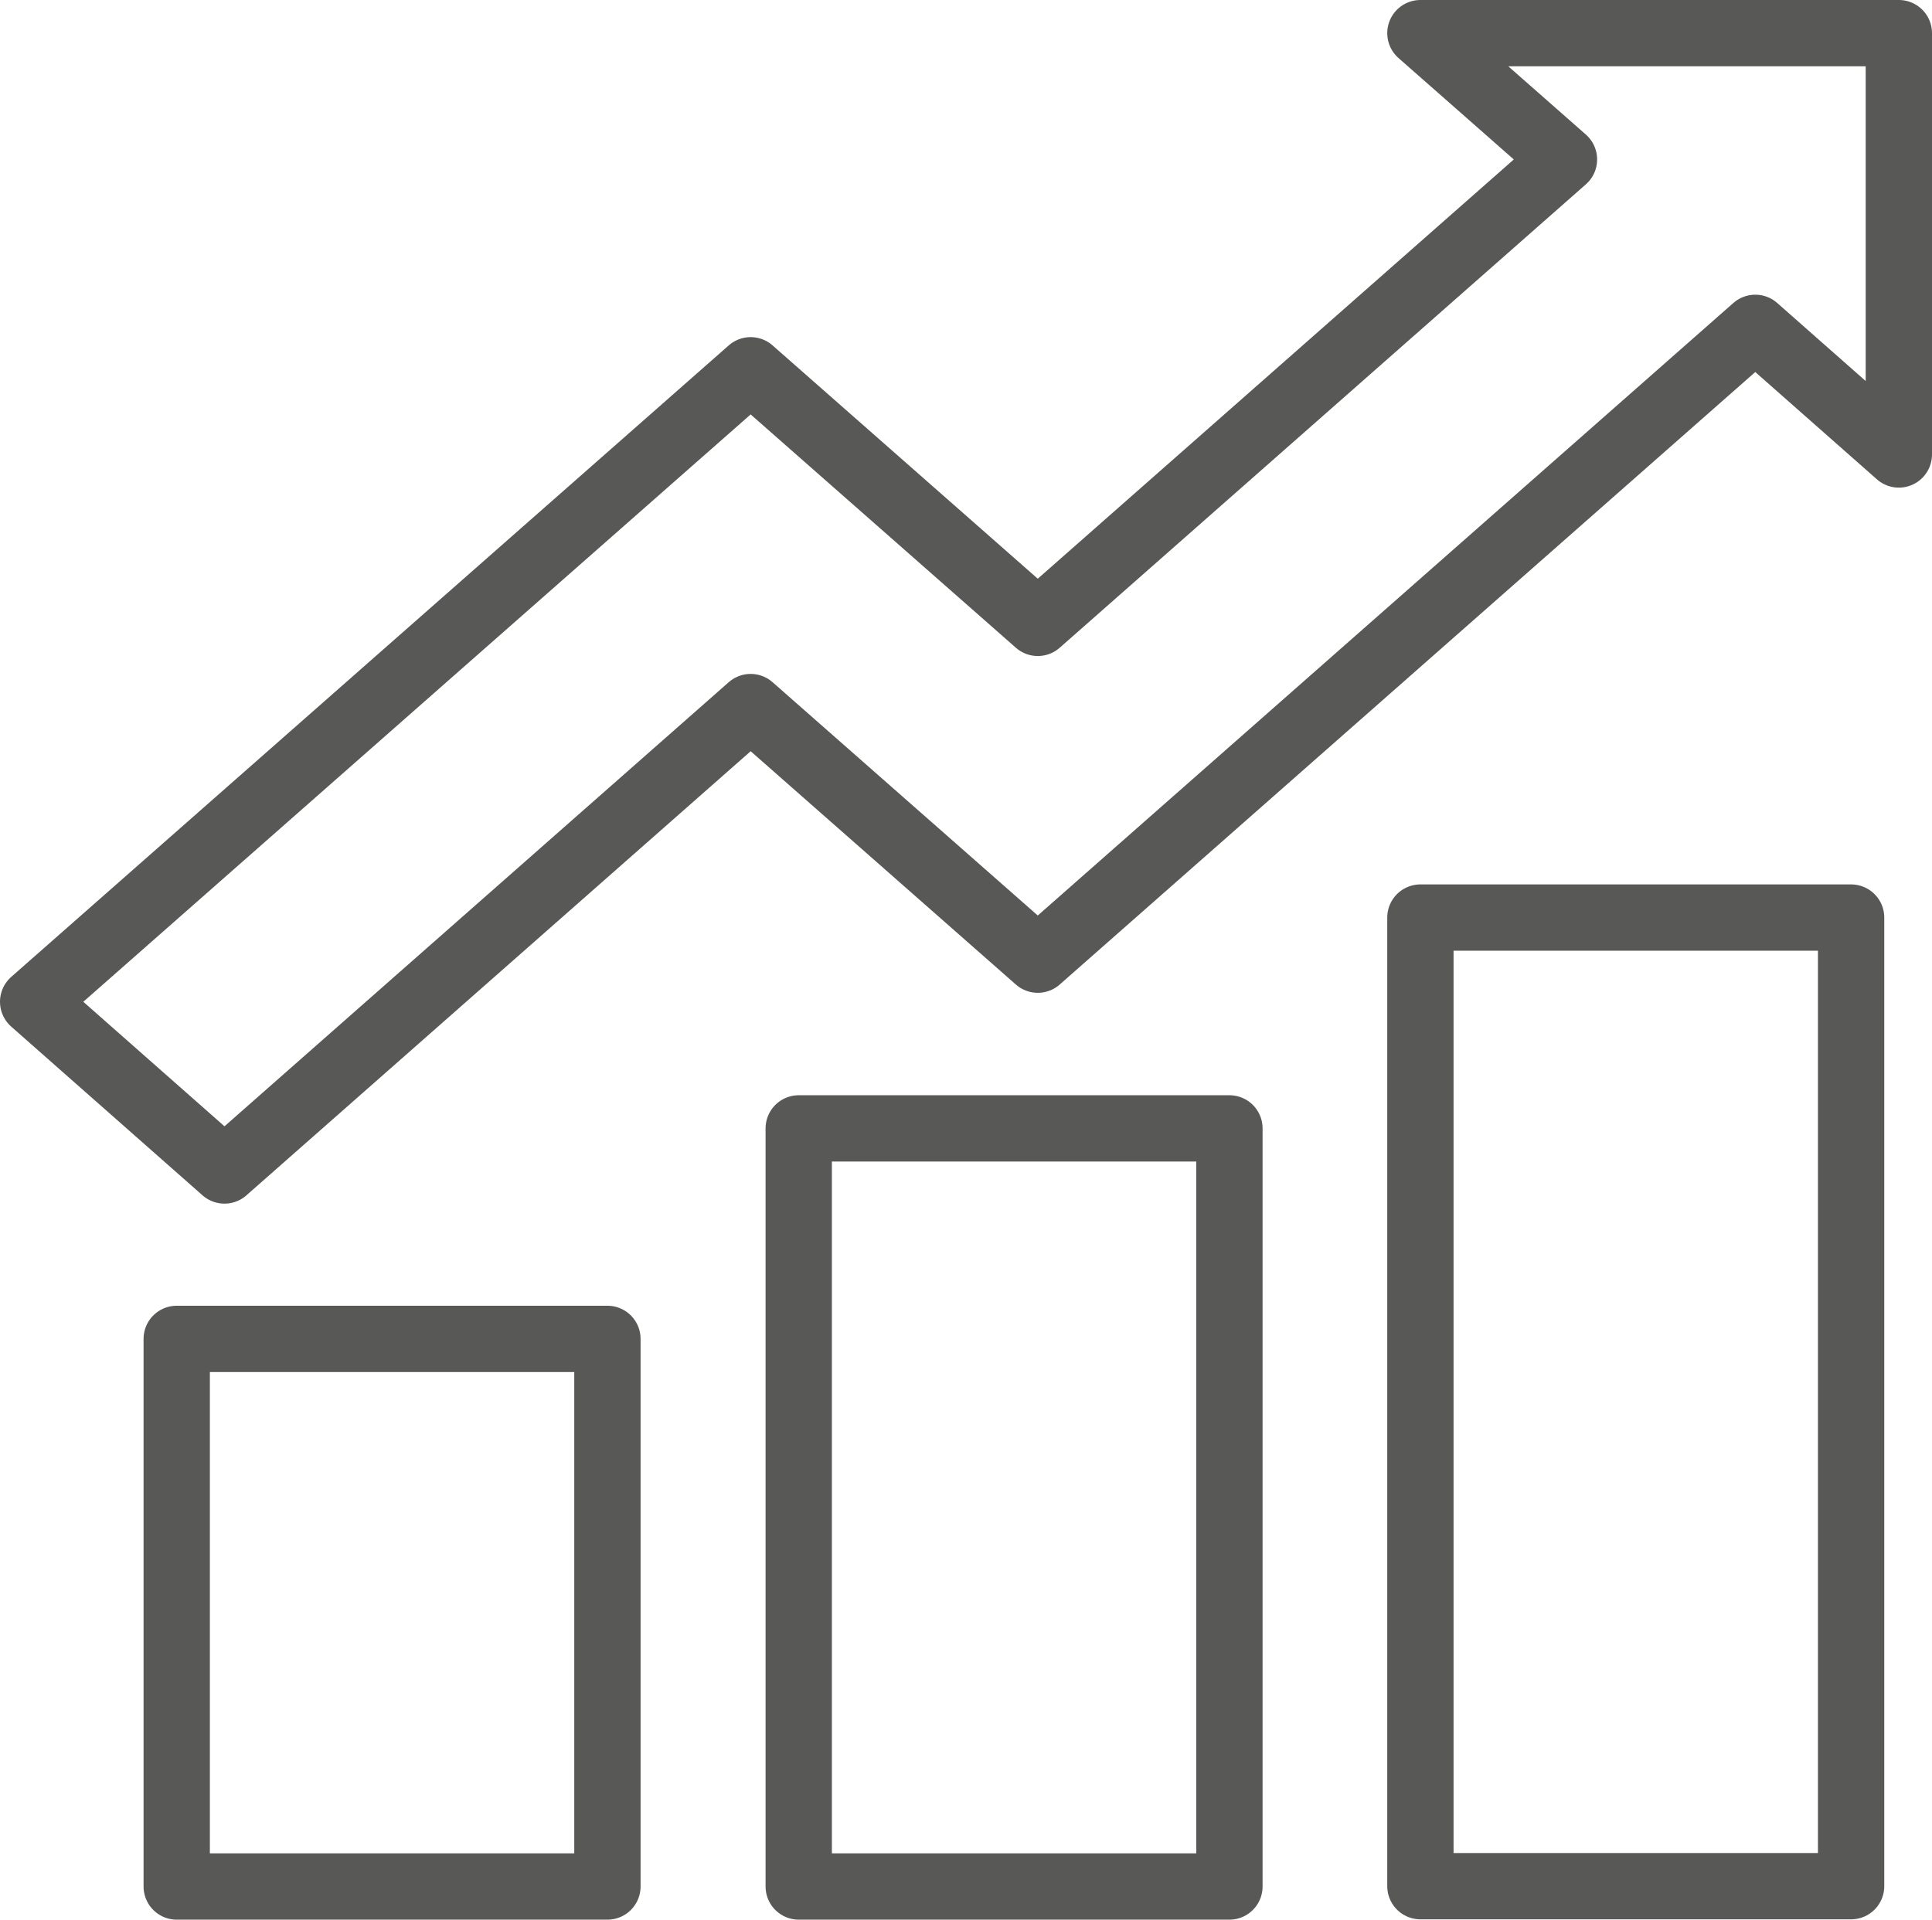 <?xml version="1.0" encoding="UTF-8"?><svg id="Ebene_1" xmlns="http://www.w3.org/2000/svg" viewBox="0 0 58.27 57.91"><defs><style>.cls-1{fill:none;stroke:#585857;stroke-linejoin:round;stroke-width:2px;}</style></defs><rect class="cls-1" x="42.84" y="27.68" width="12.99" height="29.22"/><rect class="cls-1" x="5.33" y="40.39" width="12.99" height="16.52"/><rect class="cls-1" x="24.09" y="34.04" width="12.99" height="22.87"/><polygon class="cls-1" points="6.77 35.31 22.64 21.33 31.3 28.95 52.94 9.89 57.27 13.71 57.27 1 42.84 1 47.17 4.81 31.3 18.79 22.64 11.17 1 30.22 6.77 35.31"/></svg>